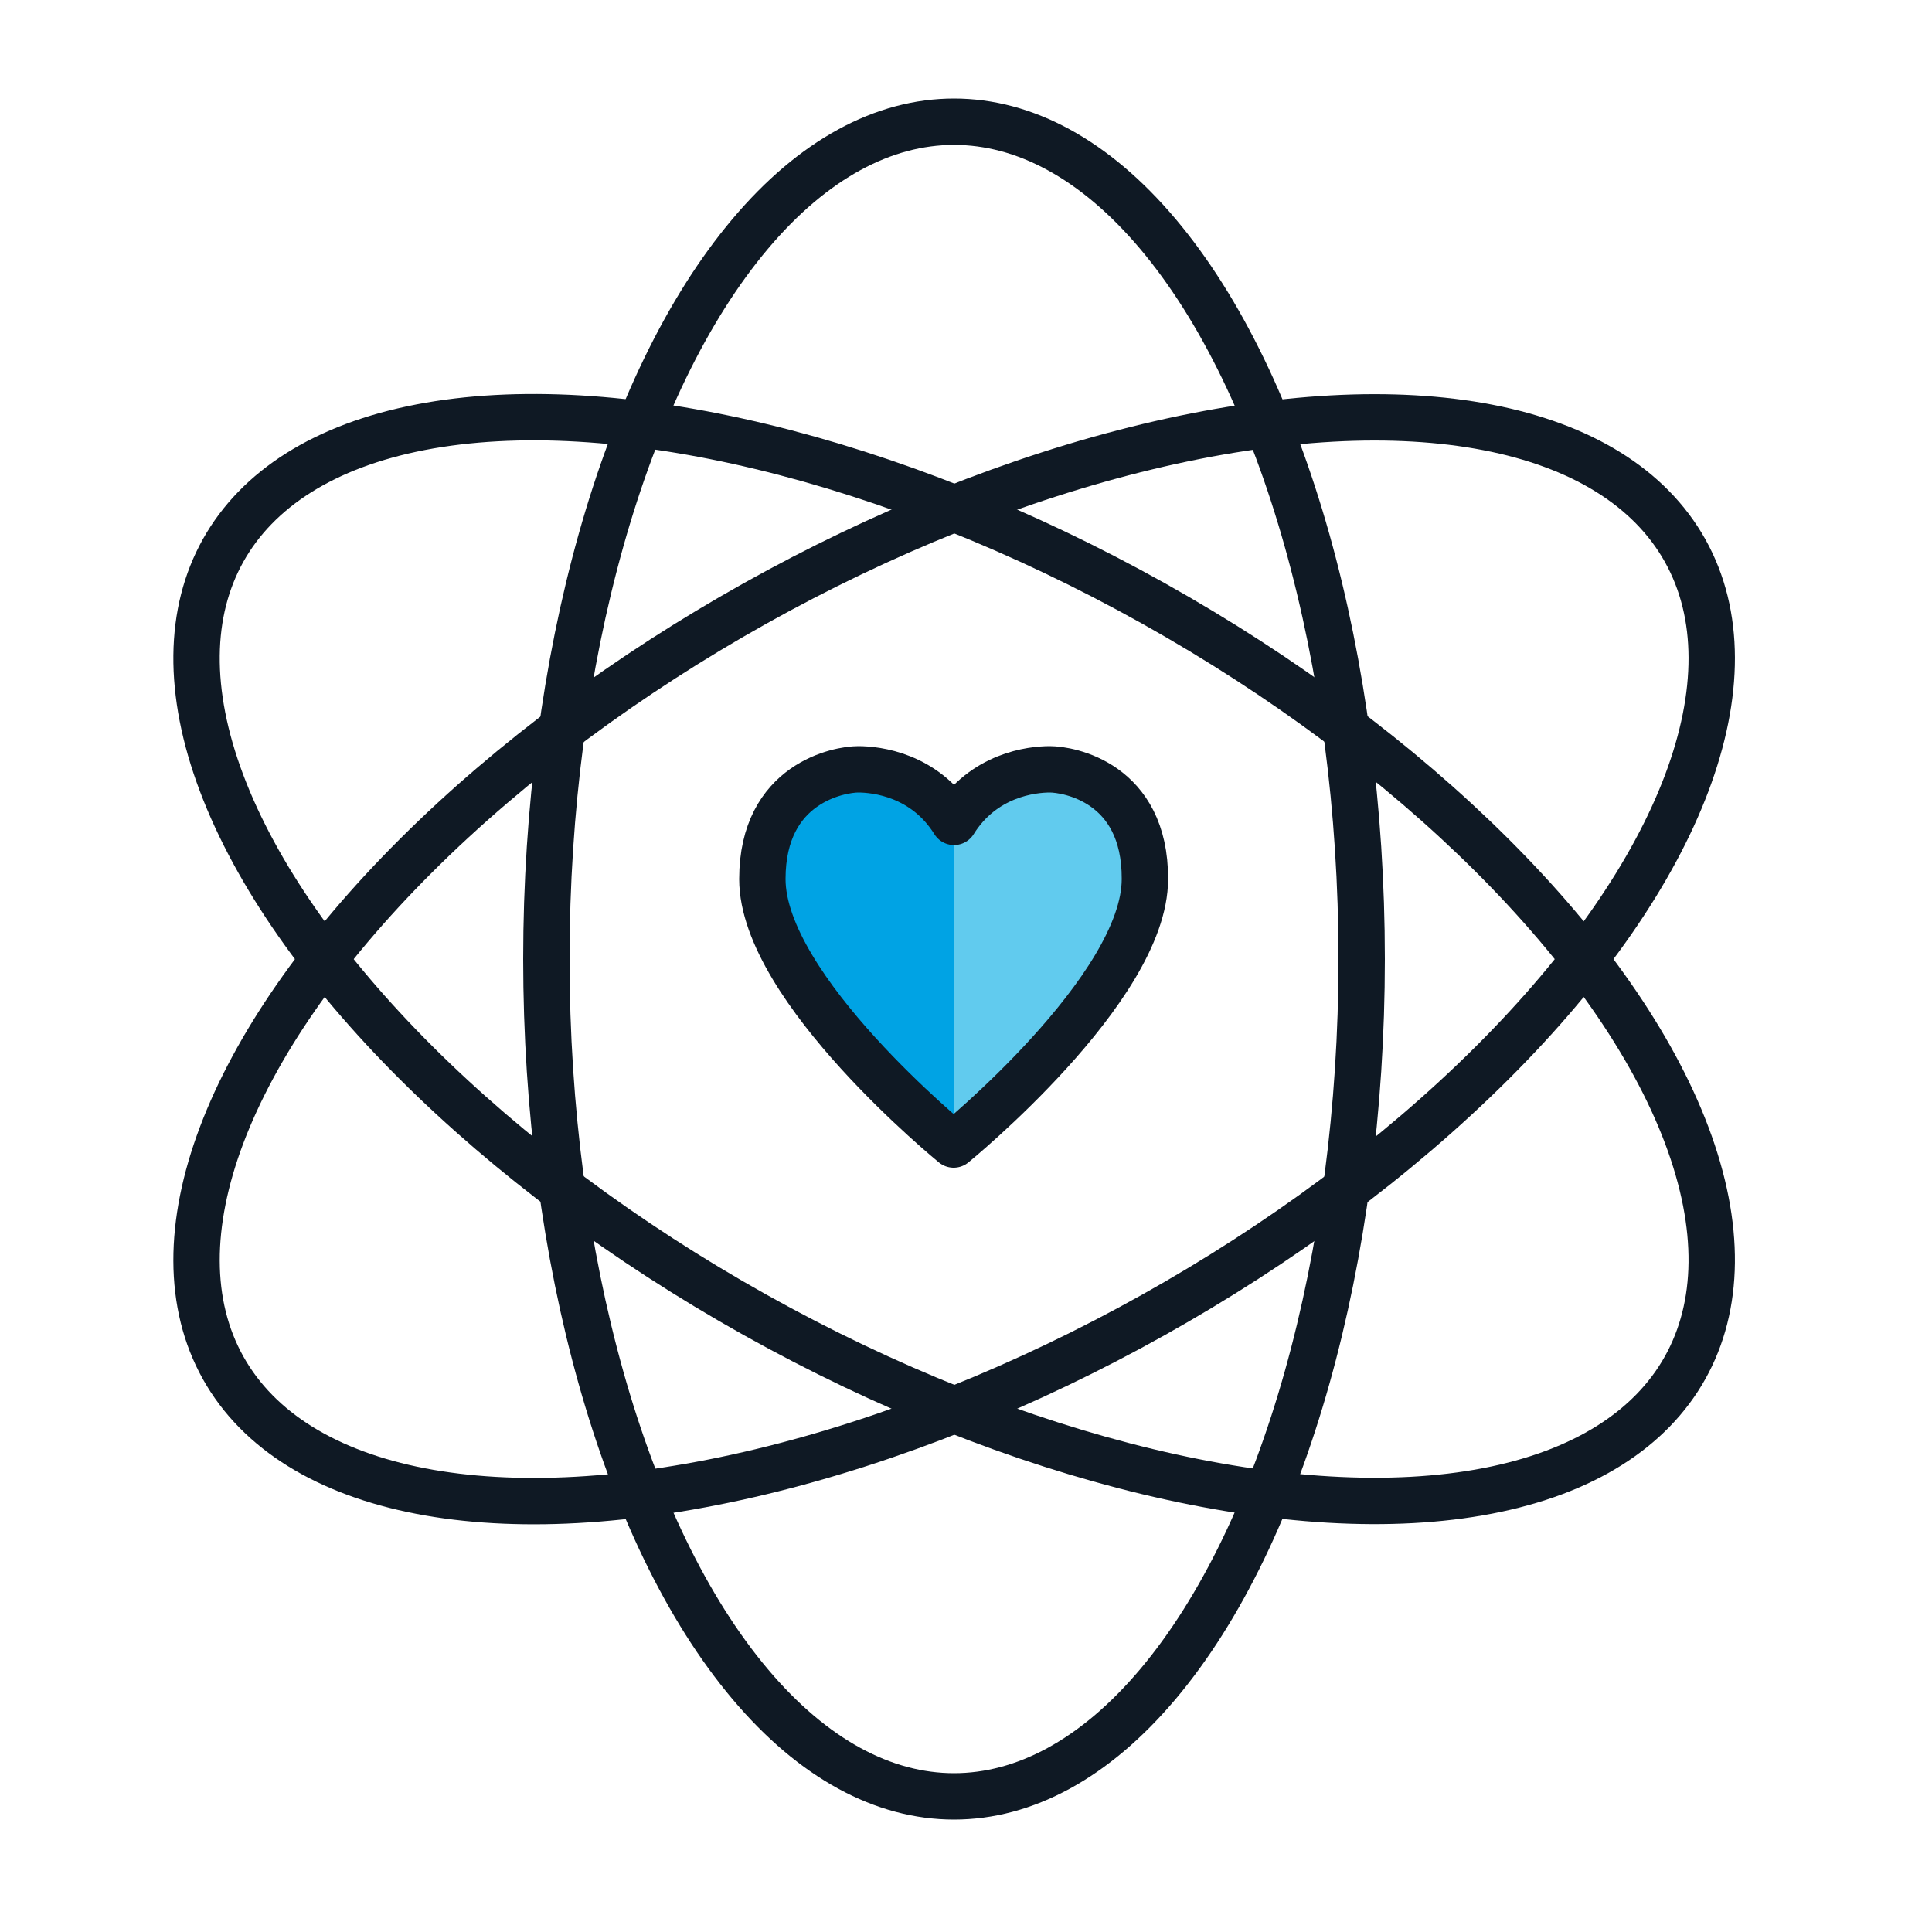 <?xml version="1.0" encoding="UTF-8"?> <svg xmlns="http://www.w3.org/2000/svg" xmlns:xlink="http://www.w3.org/1999/xlink" version="1.1" id="Layer_1" x="0px" y="0px" viewBox="0 0 500 500" style="enable-background:new 0 0 500 500;" xml:space="preserve"> <style type="text/css"> .st0{fill:none;stroke:#0F1924;stroke-width:12;stroke-linecap:round;stroke-linejoin:round;stroke-miterlimit:10;} .st1{fill:#00A3E4;} .st2{fill:#61CBEE;} </style> <g> <ellipse class="st0" cx="246.9" cy="248.2" rx="105.5" ry="216.7"></ellipse> <ellipse transform="matrix(0.873 -0.488 0.488 0.873 -89.735 152.058)" class="st0" cx="246.9" cy="248.2" rx="216.7" ry="105.5"></ellipse> <ellipse transform="matrix(0.488 -0.873 0.873 0.488 -90.236 342.626)" class="st0" cx="246.9" cy="248.2" rx="105.5" ry="216.7"></ellipse> <path class="st1" d="M246.9,296.3c0,0-49.5-40.3-49.5-68.7c0-25.1,20.1-28.4,24.8-28.4c4.7,0,17.2,1.4,24.8,13.6L246.9,296.3z"></path> <path class="st2" d="M246.9,296.3c0,0,49.5-40.3,49.5-68.7c0-25.1-20.1-28.4-24.8-28.4s-17.2,1.4-24.8,13.6V296.3z"></path> <path class="st0" d="M271.7,199.1c-4.7,0-17.2,1.4-24.8,13.6c-7.6-12.2-20.1-13.6-24.8-13.6c-4.7,0-24.8,3.4-24.8,28.4 c0,28.4,49.5,68.7,49.5,68.7s49.5-40.3,49.5-68.7C296.4,202.4,276.4,199.1,271.7,199.1z"></path> </g> </svg> 